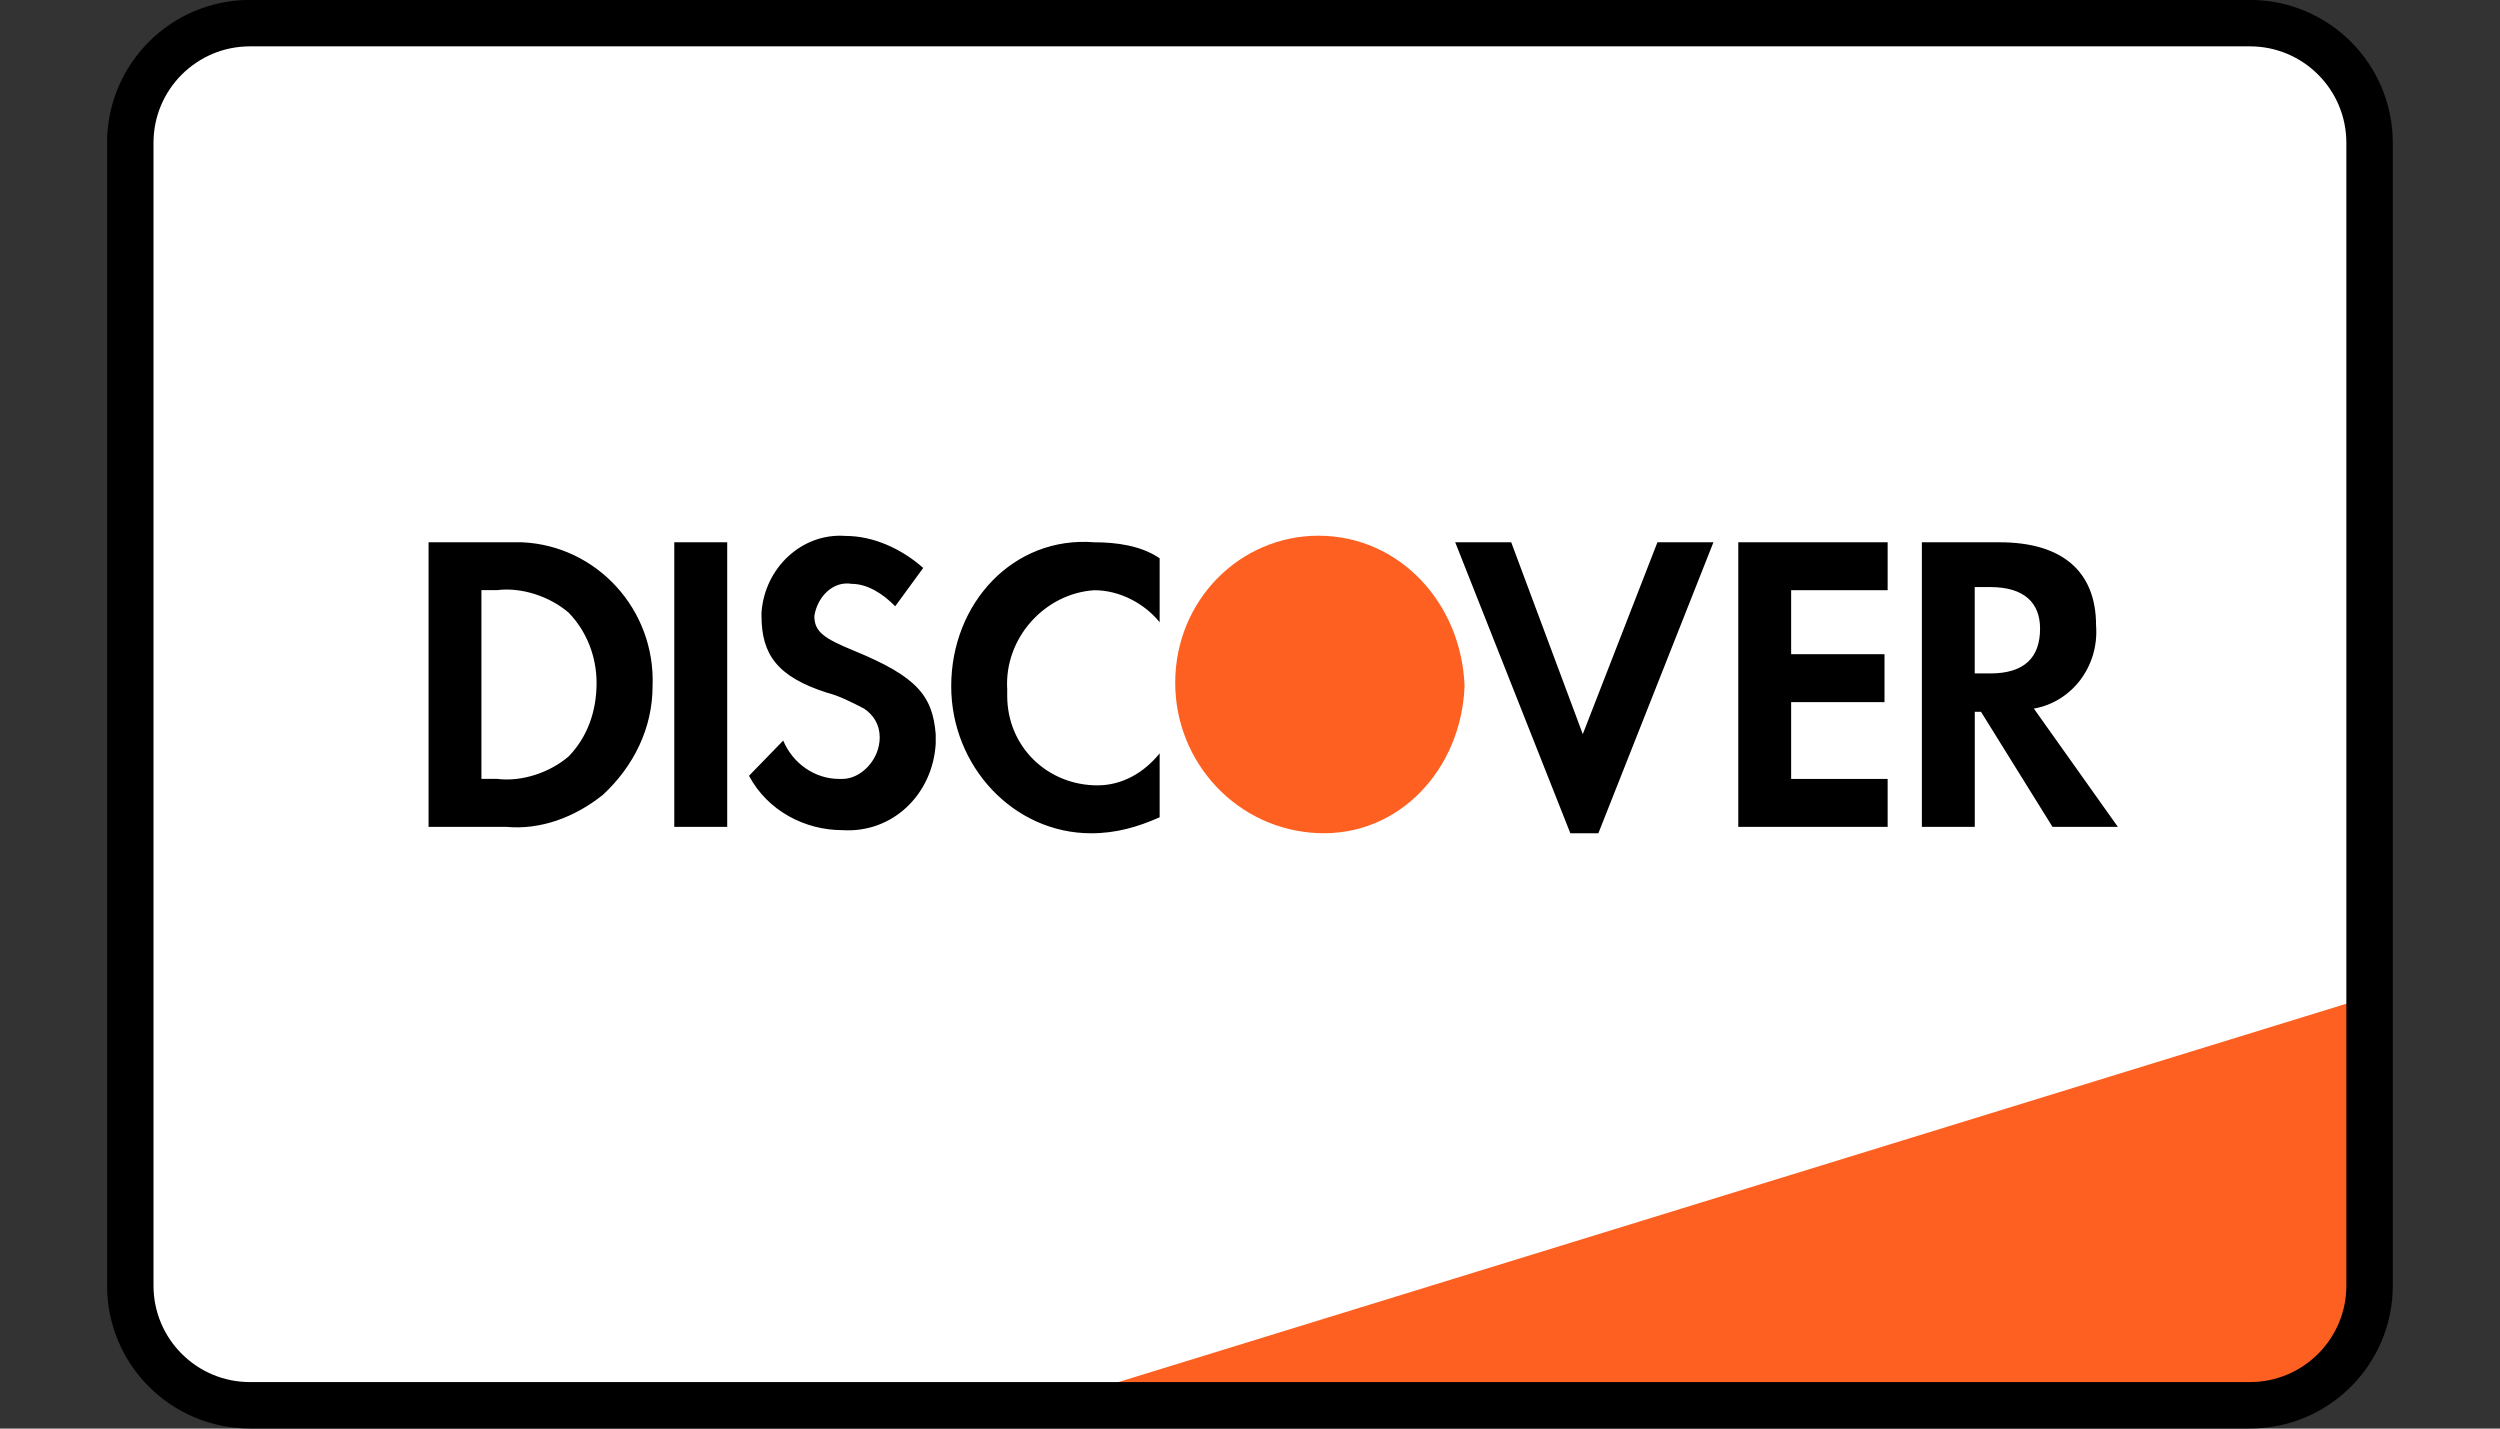 <svg viewBox="0 0 35 20" fill="none" xmlns="http://www.w3.org/2000/svg">
<rect x="0" y="0" width="35" height="20" fill="#333333" stroke="none"/>
<g clip-path="url(#clip0_10759_21338)">
<path d="M31.499 0.324H3.499C2.574 0.324 1.824 1.074 1.824 1.999V17.999C1.824 18.924 2.574 19.674 3.499 19.674H31.499C32.424 19.674 33.174 18.924 33.174 17.999V1.999C33.174 1.074 32.424 0.324 31.499 0.324Z" fill="white"/>
<path d="M15.168 19.5L33.018 14V18C33.018 18.828 32.346 19.5 31.518 19.5H15.168Z" fill="#FD6020"/>
<path fill-rule="evenodd" clip-rule="evenodd" d="M27.995 7.592C28.866 7.592 29.345 7.995 29.345 8.756C29.389 9.338 28.997 9.83 28.474 9.92L29.65 11.576H28.735L27.734 9.965H27.647V11.576H26.906V7.592H27.995ZM27.646 9.428H27.864C28.343 9.428 28.561 9.204 28.561 8.801C28.561 8.443 28.343 8.219 27.864 8.219H27.646V9.428ZM24.336 11.576H26.427V10.905H25.076V9.83H26.383V9.159H25.076V8.263H26.427V7.592H24.336V11.576ZM22.159 10.278L21.157 7.592H20.373L21.985 11.666H22.377L23.988 7.592H23.204L22.159 10.278ZM13.317 9.607C13.317 10.726 14.188 11.666 15.277 11.666C15.626 11.666 15.931 11.577 16.235 11.442V10.547C16.018 10.816 15.713 10.995 15.364 10.995C14.668 10.995 14.101 10.457 14.101 9.741V9.651C14.058 8.935 14.624 8.308 15.321 8.263C15.669 8.263 16.018 8.443 16.235 8.711V7.816C15.974 7.637 15.626 7.592 15.321 7.592C14.188 7.502 13.317 8.443 13.317 9.607ZM11.967 9.115C11.532 8.936 11.401 8.846 11.401 8.622C11.444 8.354 11.662 8.13 11.924 8.174C12.141 8.174 12.359 8.309 12.533 8.488L12.925 7.951C12.62 7.682 12.229 7.503 11.836 7.503C11.227 7.458 10.704 7.951 10.661 8.577V8.622C10.661 9.159 10.878 9.473 11.575 9.697C11.749 9.741 11.924 9.831 12.098 9.921C12.229 10.01 12.316 10.144 12.316 10.323C12.316 10.637 12.054 10.905 11.793 10.905H11.749C11.401 10.905 11.096 10.682 10.965 10.368L10.486 10.861C10.748 11.353 11.27 11.622 11.793 11.622C12.49 11.667 13.056 11.129 13.1 10.413V10.279C13.056 9.741 12.838 9.473 11.967 9.115ZM9.44 11.576H10.181V7.592H9.44V11.576ZM6 7.592H7.089H7.307C8.352 7.637 9.179 8.532 9.136 9.607C9.136 10.189 8.875 10.726 8.439 11.129C8.047 11.442 7.568 11.621 7.089 11.576H6V7.592ZM6.958 10.904C7.306 10.949 7.698 10.815 7.96 10.591C8.221 10.322 8.352 9.964 8.352 9.561C8.352 9.203 8.221 8.845 7.96 8.576C7.698 8.352 7.306 8.218 6.958 8.262H6.74V10.904H6.958Z" fill="black"/>
<path fill-rule="evenodd" clip-rule="evenodd" d="M18.457 7.5C17.368 7.5 16.453 8.395 16.453 9.56C16.453 10.679 17.324 11.619 18.457 11.664C19.589 11.709 20.46 10.768 20.504 9.604C20.46 8.44 19.589 7.5 18.457 7.5Z" fill="#FD6020"/>
<path d="M31.499 0.324H3.499C2.574 0.324 1.824 1.074 1.824 1.999V17.999C1.824 18.924 2.574 19.674 3.499 19.674H31.499C32.424 19.674 33.174 18.924 33.174 17.999V1.999C33.174 1.074 32.424 0.324 31.499 0.324Z" stroke="black" stroke-width="0.65"/>
</g>
<defs>
<clipPath id="clip0_10759_21338">
<rect width="32" height="20" fill="white" transform="translate(1.5)"/>
</clipPath>
</defs>
</svg>
